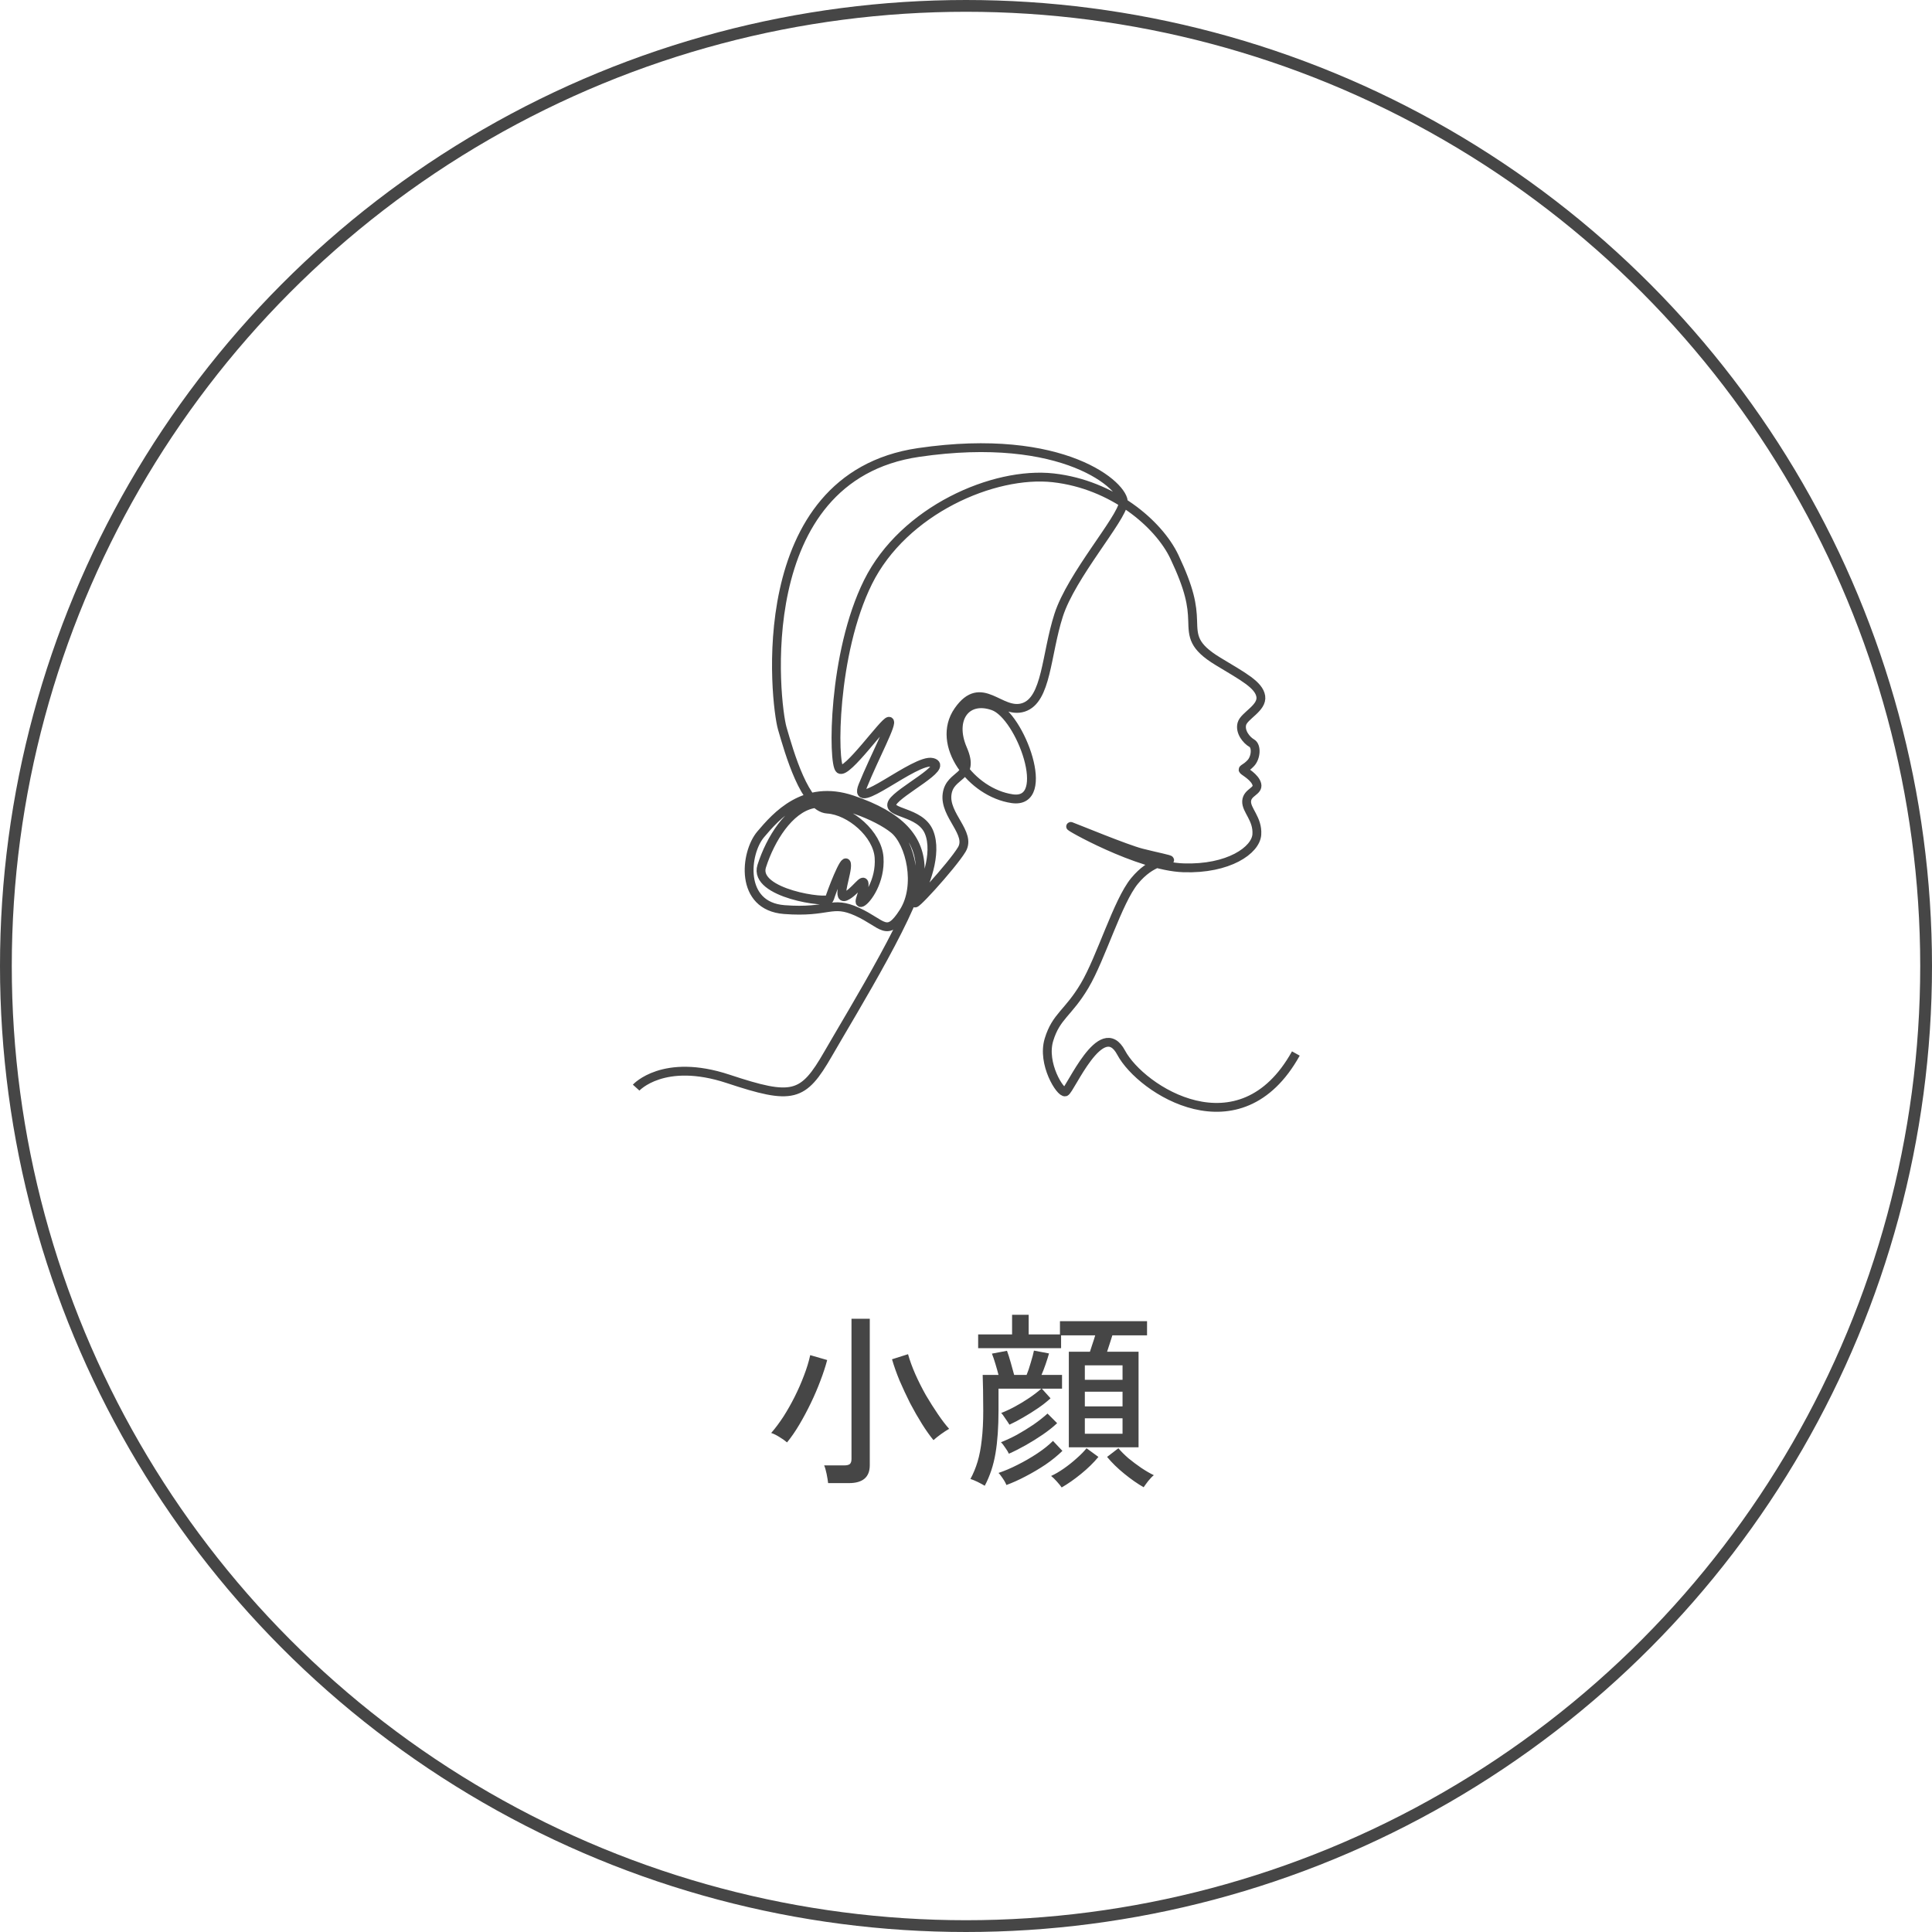 <svg width="164" height="164" viewBox="0 0 164 164" fill="none" xmlns="http://www.w3.org/2000/svg">
<circle cx="82" cy="82" r="81.5" stroke="#464646"/>
<path d="M70.296 125.896C70.275 125.693 70.232 125.432 70.168 125.112C70.104 124.803 70.035 124.563 69.96 124.392H71.656C71.88 124.392 72.04 124.355 72.136 124.28C72.232 124.195 72.28 124.051 72.28 123.848V111.944H73.832V124.376C73.832 125.389 73.24 125.896 72.056 125.896H70.296ZM79.24 122.248C78.931 121.875 78.605 121.416 78.264 120.872C77.923 120.328 77.587 119.741 77.256 119.112C76.936 118.472 76.637 117.832 76.36 117.192C76.093 116.541 75.88 115.939 75.72 115.384L77.08 114.952C77.229 115.485 77.437 116.056 77.704 116.664C77.971 117.261 78.269 117.853 78.6 118.44C78.941 119.016 79.283 119.555 79.624 120.056C79.965 120.557 80.28 120.968 80.568 121.288C80.376 121.395 80.147 121.544 79.88 121.736C79.613 121.928 79.4 122.099 79.24 122.248ZM66.808 122.44C66.637 122.291 66.419 122.136 66.152 121.976C65.896 121.816 65.667 121.704 65.464 121.64C65.816 121.235 66.163 120.771 66.504 120.248C66.845 119.715 67.165 119.149 67.464 118.552C67.763 117.955 68.024 117.357 68.248 116.76C68.483 116.152 68.659 115.576 68.776 115.032L70.216 115.448C70.077 115.981 69.885 116.568 69.64 117.208C69.405 117.837 69.133 118.472 68.824 119.112C68.515 119.752 68.189 120.36 67.848 120.936C67.507 121.512 67.16 122.013 66.808 122.44ZM90.728 122.856V114.744H92.52C92.595 114.531 92.669 114.301 92.744 114.056C92.829 113.811 92.904 113.576 92.968 113.352H90.072V114.44H83.032V113.272H85.912V111.608H87.32V113.272H89.976V112.152H97.368V113.352H94.424C94.36 113.565 94.285 113.8 94.2 114.056C94.125 114.301 94.051 114.531 93.976 114.744H96.648V122.856H90.728ZM83.592 126.12C83.432 126.024 83.224 125.912 82.968 125.784C82.723 125.667 82.525 125.587 82.376 125.544C82.621 125.096 82.824 124.605 82.984 124.072C83.144 123.539 83.261 122.925 83.336 122.232C83.421 121.528 83.464 120.707 83.464 119.768C83.464 119.16 83.459 118.568 83.448 117.992C83.437 117.416 83.427 116.989 83.416 116.712H84.76C84.696 116.456 84.611 116.152 84.504 115.8C84.397 115.437 84.296 115.139 84.2 114.904L85.48 114.664C85.576 114.92 85.683 115.256 85.8 115.672C85.917 116.077 86.013 116.424 86.088 116.712H87.144C87.261 116.435 87.379 116.088 87.496 115.672C87.624 115.256 87.715 114.915 87.768 114.648L89.048 114.888C88.973 115.155 88.877 115.459 88.76 115.8C88.643 116.141 88.525 116.445 88.408 116.712H90.152V117.88H88.44L89.176 118.696C88.877 118.973 88.525 119.251 88.12 119.528C87.715 119.805 87.299 120.067 86.872 120.312C86.456 120.557 86.061 120.765 85.688 120.936C85.613 120.808 85.496 120.632 85.336 120.408C85.187 120.173 85.069 120.019 84.984 119.944C85.347 119.805 85.736 119.624 86.152 119.4C86.568 119.176 86.973 118.931 87.368 118.664C87.763 118.397 88.104 118.136 88.392 117.88H84.76V119.704C84.76 121.133 84.675 122.355 84.504 123.368C84.333 124.381 84.029 125.299 83.592 126.12ZM85.432 126.056C85.4 125.971 85.341 125.853 85.256 125.704C85.171 125.565 85.08 125.432 84.984 125.304C84.899 125.176 84.824 125.085 84.76 125.032C85.272 124.861 85.811 124.632 86.376 124.344C86.952 124.056 87.507 123.736 88.04 123.384C88.573 123.032 89.021 122.675 89.384 122.312L90.184 123.16C89.768 123.565 89.288 123.955 88.744 124.328C88.2 124.691 87.64 125.021 87.064 125.32C86.499 125.619 85.955 125.864 85.432 126.056ZM85.64 123.4C85.587 123.272 85.48 123.096 85.32 122.872C85.171 122.648 85.053 122.499 84.968 122.424C85.384 122.264 85.832 122.056 86.312 121.8C86.792 121.533 87.261 121.245 87.72 120.936C88.179 120.616 88.579 120.301 88.92 119.992L89.736 120.808C89.384 121.139 88.973 121.464 88.504 121.784C88.035 122.104 87.555 122.403 87.064 122.68C86.573 122.957 86.099 123.197 85.64 123.4ZM90.12 126.264C90.035 126.136 89.896 125.965 89.704 125.752C89.523 125.549 89.363 125.395 89.224 125.288C89.555 125.139 89.912 124.931 90.296 124.664C90.68 124.397 91.043 124.109 91.384 123.8C91.736 123.491 92.019 123.203 92.232 122.936L93.24 123.672C92.835 124.163 92.344 124.643 91.768 125.112C91.192 125.581 90.643 125.965 90.12 126.264ZM97.08 126.248C96.557 125.949 96.008 125.565 95.432 125.096C94.867 124.637 94.381 124.163 93.976 123.672L94.936 122.936C95.16 123.203 95.443 123.485 95.784 123.784C96.136 124.072 96.499 124.344 96.872 124.6C97.256 124.856 97.613 125.064 97.944 125.224C97.805 125.331 97.645 125.496 97.464 125.72C97.293 125.944 97.165 126.12 97.08 126.248ZM92.088 121.704H95.288V120.392H92.088V121.704ZM92.088 119.384H95.288V118.136H92.088V119.384ZM92.088 117.128H95.288V115.896H92.088V117.128Z" fill="#464646"/>
<path d="M54 92.324C54 92.324 56.316 89.762 61.808 91.581C67.3 93.401 68.168 93.159 70.298 89.455C72.427 85.752 78.087 76.589 78.115 73.888C78.143 71.186 76.415 69.265 72.343 67.891C68.271 66.517 65.876 69.289 64.572 70.825C63.232 72.404 62.742 76.914 66.571 77.211C70.4 77.508 70.562 76.394 72.766 77.397C74.971 78.399 75.269 79.662 76.701 77.422C78.134 75.181 77.274 71.543 75.892 70.404C74.51 69.265 70.949 67.818 68.968 68.25C66.988 68.683 65.407 71.196 64.66 73.523C63.913 75.85 70.301 76.728 70.413 76.295C70.525 75.862 71.745 72.644 71.857 73.337C71.969 74.03 70.973 76.431 71.77 76.085C72.567 75.738 73.302 74.451 73.352 75.02C73.401 75.59 72.704 76.815 73.153 76.592C73.601 76.37 74.759 74.785 74.622 72.793C74.485 70.8 72.156 68.807 70.239 68.683C68.321 68.56 67.001 63.881 66.403 61.827C65.805 59.772 63.537 40.524 77.975 38.409C90.331 36.599 95.505 41.305 95.356 42.679C95.207 44.053 90.948 48.843 89.864 52.222C88.781 55.601 88.86 59.407 86.878 60.047C84.895 60.688 83.326 57.494 81.346 60.335C79.366 63.176 82.467 67.297 85.923 67.799C89.378 68.3 86.632 60.743 84.316 59.927C82 59.11 80.618 61.041 81.72 63.584C82.822 66.127 80.636 65.608 80.394 67.409C80.151 69.209 82.467 70.732 81.645 72.106C80.823 73.48 77.031 77.62 77.76 76.45C78.488 75.281 79.609 72.459 78.862 70.639C78.115 68.819 75.201 69.079 75.761 68.114C76.322 67.149 80.581 65.069 79.142 64.717C77.704 64.364 72.268 69.117 73.24 66.703C74.211 64.29 75.873 61.226 75.462 61.226C75.051 61.226 71.876 65.756 71.278 65.292C70.68 64.828 70.662 55.489 73.688 49.4C76.714 43.31 84.366 39.995 89.416 40.562C94.465 41.13 98.372 44.48 99.689 47.265C101.006 50.05 101.202 51.368 101.24 52.695C101.277 54.023 101.277 54.858 103.388 56.139C105.498 57.42 106.875 58.126 107.024 59.116C107.173 60.106 105.604 60.75 105.418 61.443C105.231 62.136 105.825 62.841 106.255 63.083C106.685 63.324 106.619 64.299 106.18 64.772C105.741 65.246 105.436 65.255 105.542 65.379C105.648 65.502 106.532 65.973 106.688 66.573C106.843 67.173 105.872 67.235 105.822 68.003C105.773 68.77 106.775 69.5 106.688 70.837C106.601 72.174 104.285 73.795 100.455 73.665C96.626 73.535 90.35 69.952 90.91 70.156C91.47 70.36 95.589 72.068 96.897 72.403C98.204 72.737 99.403 72.96 99.278 73.015C99.154 73.071 97.734 73.04 96.302 74.785C94.87 76.53 93.469 81.314 92.068 83.672C90.667 86.03 89.659 86.234 89.042 88.258C88.426 90.281 90.013 92.808 90.424 92.686C90.835 92.565 93.488 86.197 95.169 89.353C96.85 92.51 105.256 97.968 110 89.428" stroke="#464646" stroke-width="0.75" stroke-miterlimit="10"/>
</svg>
